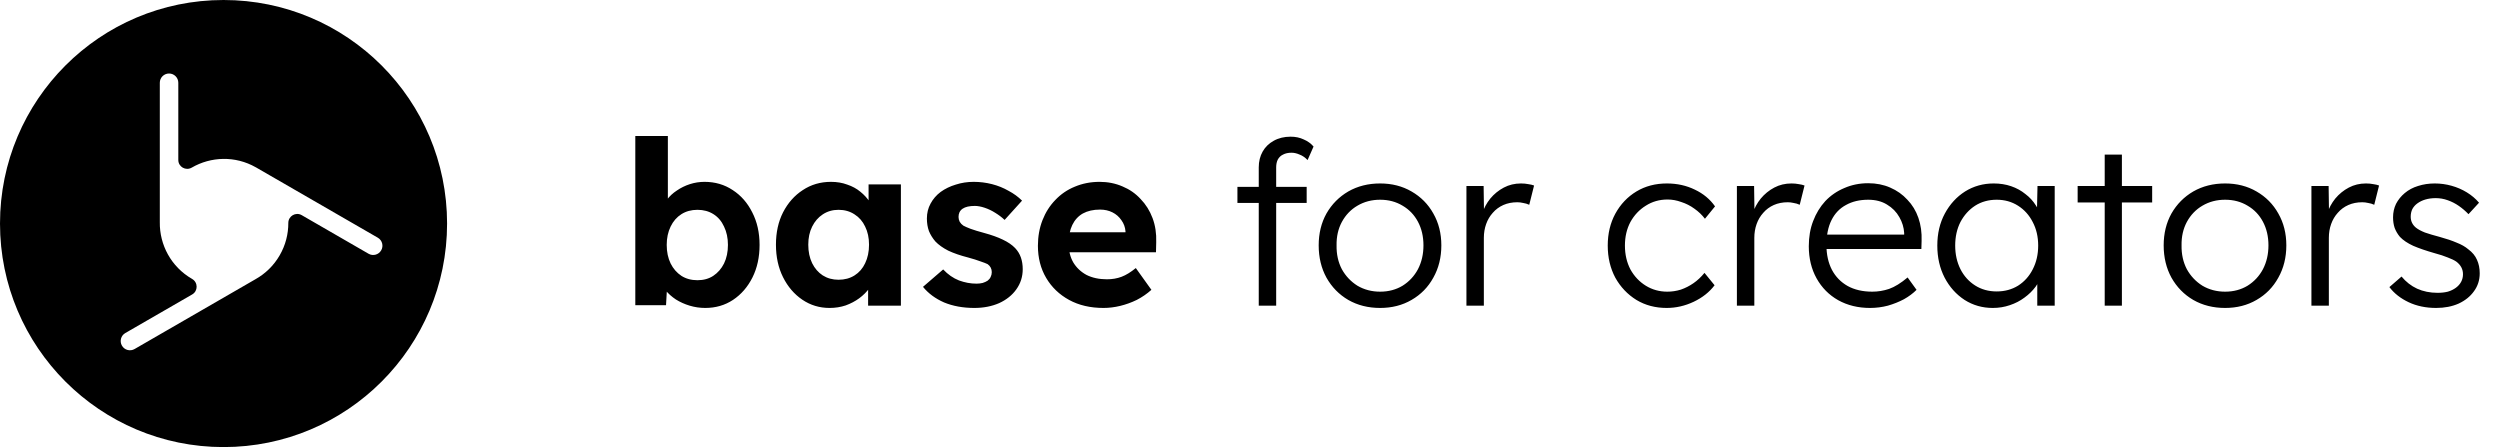 <svg width="274" height="49" viewBox="0 0 274 49" fill="none" xmlns="http://www.w3.org/2000/svg">
<path d="M41.776 27.44C41.498 27.924 40.877 28.091 40.393 27.81L33.069 23.581C32.411 23.203 31.596 23.679 31.599 24.439C31.604 25.641 31.301 26.863 30.655 27.98C29.998 29.121 29.068 30.006 27.996 30.605L14.748 38.255C14.264 38.533 13.643 38.369 13.365 37.884C13.084 37.4 13.251 36.779 13.735 36.501L21.062 32.272C21.719 31.894 21.711 30.947 21.054 30.571C21.048 30.569 21.043 30.566 21.037 30.56C18.749 29.238 17.482 26.827 17.515 24.358V9.07C17.515 8.51 17.969 8.056 18.529 8.056C19.088 8.056 19.542 8.51 19.542 9.07V17.532C19.542 18.289 20.363 18.752 21.017 18.37C23.114 17.154 25.778 17.053 28.033 18.334L28.08 18.359L41.409 26.053C41.893 26.332 42.06 26.953 41.779 27.437M24.5 0C10.968 0 0 10.968 0 24.5C0 38.032 10.968 49 24.5 49C38.032 49 49 38.032 49 24.5C49 10.968 38.032 0 24.5 0Z" fill="black"/>
<path d="M77.294 33.751C76.708 33.751 76.138 33.667 75.585 33.5C75.032 33.333 74.53 33.106 74.078 32.822C73.625 32.52 73.248 32.185 72.947 31.816C72.645 31.431 72.453 31.037 72.369 30.635L73.173 30.334L72.997 33.45H69.63V14.905H73.198V23.323L72.52 23.047C72.62 22.645 72.813 22.259 73.097 21.891C73.382 21.506 73.743 21.17 74.178 20.886C74.614 20.584 75.091 20.35 75.61 20.182C76.13 20.015 76.666 19.931 77.219 19.931C78.374 19.931 79.405 20.232 80.309 20.835C81.214 21.422 81.926 22.234 82.445 23.273C82.981 24.311 83.249 25.501 83.249 26.841C83.249 28.181 82.99 29.371 82.47 30.409C81.951 31.448 81.239 32.269 80.334 32.872C79.447 33.458 78.433 33.751 77.294 33.751ZM76.44 30.711C77.11 30.711 77.688 30.552 78.173 30.233C78.676 29.898 79.07 29.446 79.354 28.876C79.639 28.29 79.782 27.612 79.782 26.841C79.782 26.087 79.639 25.417 79.354 24.831C79.086 24.244 78.701 23.792 78.198 23.474C77.696 23.156 77.11 22.996 76.44 22.996C75.769 22.996 75.183 23.156 74.681 23.474C74.178 23.792 73.784 24.244 73.5 24.831C73.215 25.417 73.072 26.087 73.072 26.841C73.072 27.612 73.215 28.29 73.5 28.876C73.784 29.446 74.178 29.898 74.681 30.233C75.183 30.552 75.769 30.711 76.44 30.711ZM90.924 33.751C89.818 33.751 88.821 33.45 87.934 32.847C87.046 32.244 86.342 31.423 85.823 30.384C85.303 29.346 85.044 28.156 85.044 26.816C85.044 25.476 85.303 24.295 85.823 23.273C86.359 22.234 87.079 21.422 87.984 20.835C88.888 20.232 89.919 19.931 91.075 19.931C91.728 19.931 92.323 20.031 92.859 20.232C93.412 20.417 93.889 20.676 94.291 21.011C94.71 21.346 95.062 21.732 95.346 22.167C95.631 22.603 95.832 23.072 95.949 23.574L95.196 23.449V20.207H98.739V33.5H95.145V30.309L95.949 30.233C95.815 30.702 95.598 31.146 95.296 31.565C94.995 31.984 94.618 32.361 94.165 32.696C93.73 33.014 93.236 33.274 92.683 33.475C92.13 33.659 91.544 33.751 90.924 33.751ZM91.904 30.66C92.574 30.66 93.16 30.501 93.663 30.183C94.165 29.865 94.551 29.421 94.819 28.851C95.103 28.265 95.246 27.587 95.246 26.816C95.246 26.062 95.103 25.4 94.819 24.831C94.551 24.261 94.165 23.817 93.663 23.499C93.16 23.164 92.574 22.996 91.904 22.996C91.251 22.996 90.672 23.164 90.17 23.499C89.684 23.817 89.299 24.261 89.014 24.831C88.729 25.4 88.587 26.062 88.587 26.816C88.587 27.587 88.729 28.265 89.014 28.851C89.299 29.421 89.684 29.865 90.17 30.183C90.672 30.501 91.251 30.66 91.904 30.66ZM106.789 33.751C105.549 33.751 104.444 33.55 103.472 33.148C102.517 32.729 101.747 32.16 101.16 31.439L103.372 29.53C103.891 30.083 104.469 30.485 105.105 30.736C105.742 30.97 106.379 31.088 107.015 31.088C107.266 31.088 107.493 31.063 107.694 31.012C107.911 30.945 108.096 30.861 108.246 30.761C108.397 30.644 108.506 30.51 108.573 30.359C108.657 30.192 108.699 30.016 108.699 29.831C108.699 29.463 108.548 29.17 108.246 28.952C108.079 28.868 107.819 28.767 107.467 28.65C107.116 28.516 106.663 28.374 106.11 28.223C105.256 28.005 104.527 27.754 103.924 27.469C103.338 27.168 102.869 26.833 102.517 26.464C102.216 26.112 101.981 25.735 101.814 25.333C101.663 24.915 101.587 24.454 101.587 23.951C101.587 23.348 101.721 22.804 101.989 22.318C102.257 21.815 102.626 21.388 103.095 21.036C103.581 20.685 104.134 20.417 104.754 20.232C105.373 20.031 106.027 19.931 106.714 19.931C107.4 19.931 108.07 20.015 108.724 20.182C109.377 20.35 109.98 20.593 110.533 20.911C111.103 21.212 111.597 21.573 112.016 21.991L110.106 24.102C109.804 23.817 109.461 23.558 109.076 23.323C108.707 23.088 108.322 22.904 107.92 22.77C107.518 22.636 107.157 22.569 106.839 22.569C106.554 22.569 106.295 22.594 106.06 22.645C105.842 22.695 105.658 22.77 105.507 22.871C105.357 22.971 105.239 23.105 105.156 23.273C105.089 23.424 105.055 23.591 105.055 23.775C105.055 23.96 105.097 24.136 105.181 24.303C105.281 24.471 105.415 24.613 105.583 24.73C105.767 24.831 106.035 24.948 106.387 25.082C106.755 25.216 107.25 25.367 107.869 25.534C108.674 25.752 109.352 25.995 109.905 26.263C110.474 26.531 110.927 26.841 111.262 27.193C111.547 27.494 111.756 27.838 111.89 28.223C112.024 28.608 112.091 29.036 112.091 29.505C112.091 30.326 111.856 31.063 111.387 31.716C110.935 32.352 110.307 32.855 109.503 33.224C108.699 33.575 107.794 33.751 106.789 33.751ZM120.942 33.751C119.501 33.751 118.245 33.458 117.173 32.872C116.101 32.285 115.263 31.481 114.66 30.459C114.057 29.438 113.755 28.265 113.755 26.942C113.755 25.92 113.923 24.982 114.258 24.127C114.593 23.273 115.062 22.536 115.665 21.916C116.268 21.279 116.98 20.794 117.801 20.459C118.639 20.107 119.543 19.931 120.515 19.931C121.419 19.931 122.257 20.098 123.028 20.433C123.798 20.752 124.46 21.212 125.013 21.815C125.582 22.402 126.018 23.097 126.319 23.901C126.621 24.705 126.755 25.585 126.721 26.54L126.696 27.645H116.017L115.439 25.459H123.756L123.354 25.911V25.358C123.321 24.906 123.17 24.496 122.902 24.127C122.651 23.759 122.324 23.474 121.922 23.273C121.52 23.072 121.068 22.971 120.565 22.971C119.828 22.971 119.2 23.114 118.68 23.398C118.178 23.683 117.793 24.102 117.525 24.655C117.257 25.208 117.123 25.878 117.123 26.665C117.123 27.469 117.29 28.164 117.625 28.751C117.977 29.337 118.463 29.798 119.083 30.133C119.719 30.451 120.465 30.61 121.319 30.61C121.905 30.61 122.441 30.518 122.927 30.334C123.413 30.15 123.932 29.831 124.485 29.379L126.194 31.766C125.708 32.202 125.172 32.57 124.586 32.872C123.999 33.157 123.396 33.374 122.776 33.525C122.157 33.676 121.545 33.751 120.942 33.751ZM137.959 33.5V18.348C137.959 17.694 138.102 17.116 138.386 16.614C138.671 16.111 139.073 15.718 139.592 15.433C140.129 15.131 140.748 14.98 141.452 14.98C141.988 14.98 142.465 15.081 142.884 15.282C143.32 15.466 143.68 15.726 143.965 16.061L143.311 17.544C143.043 17.259 142.75 17.058 142.432 16.941C142.13 16.806 141.837 16.739 141.552 16.739C141.184 16.739 140.874 16.806 140.623 16.941C140.371 17.058 140.179 17.242 140.045 17.493C139.927 17.728 139.869 18.013 139.869 18.348V33.5H138.989C138.805 33.5 138.629 33.5 138.462 33.5C138.294 33.5 138.127 33.5 137.959 33.5ZM135.622 22.243V20.484H143.211V22.243H135.622ZM151.262 33.751C149.955 33.751 148.791 33.458 147.769 32.872C146.764 32.285 145.968 31.473 145.382 30.434C144.812 29.396 144.528 28.215 144.528 26.891C144.528 25.585 144.812 24.42 145.382 23.398C145.968 22.377 146.764 21.573 147.769 20.986C148.791 20.4 149.955 20.107 151.262 20.107C152.552 20.107 153.699 20.4 154.705 20.986C155.726 21.573 156.522 22.377 157.092 23.398C157.678 24.42 157.971 25.585 157.971 26.891C157.971 28.215 157.678 29.396 157.092 30.434C156.522 31.473 155.726 32.285 154.705 32.872C153.699 33.458 152.552 33.751 151.262 33.751ZM151.262 31.967C152.183 31.967 153.004 31.749 153.725 31.314C154.445 30.861 155.006 30.259 155.408 29.505C155.81 28.734 156.011 27.863 156.011 26.891C156.011 25.92 155.81 25.057 155.408 24.303C155.006 23.549 154.445 22.963 153.725 22.544C153.004 22.108 152.183 21.891 151.262 21.891C150.341 21.891 149.511 22.108 148.774 22.544C148.054 22.963 147.484 23.558 147.066 24.328C146.663 25.082 146.471 25.936 146.488 26.891C146.471 27.863 146.663 28.734 147.066 29.505C147.484 30.259 148.054 30.861 148.774 31.314C149.511 31.749 150.341 31.967 151.262 31.967ZM160.721 33.5V20.383H162.605L162.656 23.876L162.455 23.398C162.639 22.812 162.932 22.268 163.334 21.765C163.753 21.263 164.247 20.86 164.817 20.559C165.386 20.257 166.014 20.107 166.701 20.107C166.986 20.107 167.254 20.132 167.505 20.182C167.757 20.216 167.966 20.266 168.134 20.333L167.606 22.444C167.388 22.343 167.162 22.276 166.927 22.243C166.71 22.192 166.5 22.167 166.299 22.167C165.73 22.167 165.219 22.268 164.766 22.469C164.314 22.67 163.929 22.954 163.61 23.323C163.292 23.675 163.049 24.085 162.882 24.554C162.714 25.023 162.63 25.526 162.63 26.062V33.5H160.721ZM182.666 33.751C181.426 33.751 180.32 33.458 179.349 32.872C178.377 32.269 177.607 31.456 177.037 30.434C176.484 29.396 176.208 28.223 176.208 26.916C176.208 25.61 176.484 24.445 177.037 23.424C177.607 22.385 178.377 21.573 179.349 20.986C180.32 20.4 181.434 20.107 182.691 20.107C183.813 20.107 184.835 20.333 185.756 20.785C186.678 21.221 187.415 21.832 187.968 22.619L186.862 23.976C186.544 23.558 186.159 23.189 185.706 22.871C185.271 22.552 184.793 22.31 184.274 22.142C183.771 21.958 183.269 21.866 182.766 21.866C181.878 21.866 181.083 22.092 180.379 22.544C179.675 22.98 179.114 23.574 178.695 24.328C178.293 25.082 178.092 25.945 178.092 26.916C178.092 27.888 178.293 28.759 178.695 29.53C179.114 30.284 179.675 30.878 180.379 31.314C181.083 31.749 181.87 31.967 182.741 31.967C183.244 31.967 183.738 31.892 184.224 31.741C184.709 31.573 185.17 31.339 185.606 31.037C186.041 30.736 186.443 30.359 186.812 29.907L187.918 31.264C187.348 32.017 186.586 32.62 185.631 33.073C184.676 33.525 183.688 33.751 182.666 33.751ZM190.364 33.5V20.383H192.249L192.299 23.876L192.098 23.398C192.282 22.812 192.575 22.268 192.978 21.765C193.396 21.263 193.891 20.86 194.46 20.559C195.03 20.257 195.658 20.107 196.345 20.107C196.629 20.107 196.898 20.132 197.149 20.182C197.4 20.216 197.609 20.266 197.777 20.333L197.249 22.444C197.032 22.343 196.805 22.276 196.571 22.243C196.353 22.192 196.144 22.167 195.943 22.167C195.373 22.167 194.862 22.268 194.41 22.469C193.958 22.67 193.572 22.954 193.254 23.323C192.936 23.675 192.693 24.085 192.525 24.554C192.358 25.023 192.274 25.526 192.274 26.062V33.5H190.364ZM204.953 33.751C203.647 33.751 202.482 33.467 201.46 32.897C200.455 32.327 199.668 31.532 199.098 30.51C198.529 29.488 198.244 28.315 198.244 26.992C198.244 25.97 198.403 25.049 198.721 24.228C199.04 23.39 199.484 22.661 200.053 22.041C200.64 21.422 201.335 20.944 202.139 20.609C202.943 20.257 203.814 20.081 204.752 20.081C205.64 20.081 206.444 20.241 207.165 20.559C207.902 20.877 208.53 21.321 209.049 21.891C209.585 22.444 209.987 23.105 210.255 23.876C210.523 24.646 210.641 25.492 210.607 26.414L210.582 27.293H199.651L199.375 25.71H209.15L208.697 26.137V25.534C208.664 24.931 208.488 24.353 208.17 23.8C207.851 23.231 207.399 22.77 206.813 22.419C206.243 22.067 205.556 21.891 204.752 21.891C203.814 21.891 203.002 22.083 202.315 22.469C201.628 22.837 201.1 23.39 200.732 24.127C200.363 24.864 200.179 25.777 200.179 26.866C200.179 27.905 200.38 28.809 200.782 29.58C201.184 30.334 201.754 30.92 202.491 31.339C203.245 31.758 204.149 31.967 205.205 31.967C205.824 31.967 206.436 31.867 207.039 31.666C207.659 31.448 208.337 31.029 209.074 30.409L210.054 31.766C209.669 32.151 209.208 32.495 208.672 32.796C208.136 33.081 207.55 33.316 206.913 33.5C206.277 33.667 205.623 33.751 204.953 33.751ZM218.41 33.751C217.271 33.751 216.241 33.458 215.319 32.872C214.398 32.269 213.669 31.456 213.133 30.434C212.597 29.396 212.329 28.223 212.329 26.916C212.329 25.593 212.605 24.42 213.158 23.398C213.711 22.377 214.448 21.573 215.37 20.986C216.308 20.4 217.355 20.107 218.511 20.107C219.197 20.107 219.834 20.207 220.42 20.408C221.007 20.609 221.526 20.894 221.978 21.263C222.447 21.614 222.833 22.033 223.134 22.519C223.452 22.988 223.67 23.499 223.787 24.052L223.235 23.775L223.31 20.383H225.195V33.5H223.285V30.284L223.787 29.957C223.67 30.459 223.444 30.945 223.109 31.414C222.774 31.867 222.364 32.269 221.878 32.62C221.409 32.972 220.873 33.249 220.27 33.45C219.683 33.651 219.063 33.751 218.41 33.751ZM218.837 31.942C219.708 31.942 220.487 31.733 221.174 31.314C221.861 30.878 222.397 30.284 222.782 29.53C223.184 28.759 223.385 27.888 223.385 26.916C223.385 25.945 223.184 25.082 222.782 24.328C222.397 23.574 221.861 22.98 221.174 22.544C220.487 22.108 219.708 21.891 218.837 21.891C217.949 21.891 217.162 22.108 216.475 22.544C215.805 22.98 215.269 23.574 214.867 24.328C214.482 25.082 214.289 25.945 214.289 26.916C214.289 27.871 214.482 28.734 214.867 29.505C215.252 30.259 215.788 30.853 216.475 31.289C217.162 31.724 217.949 31.942 218.837 31.942ZM230.676 33.5V16.941H232.56V33.5H230.676ZM227.71 22.192V20.383H235.877V22.192H227.71ZM243.873 33.751C242.566 33.751 241.402 33.458 240.38 32.872C239.375 32.285 238.579 31.473 237.993 30.434C237.424 29.396 237.139 28.215 237.139 26.891C237.139 25.585 237.424 24.42 237.993 23.398C238.579 22.377 239.375 21.573 240.38 20.986C241.402 20.4 242.566 20.107 243.873 20.107C245.163 20.107 246.311 20.4 247.316 20.986C248.338 21.573 249.133 22.377 249.703 23.398C250.289 24.42 250.582 25.585 250.582 26.891C250.582 28.215 250.289 29.396 249.703 30.434C249.133 31.473 248.338 32.285 247.316 32.872C246.311 33.458 245.163 33.751 243.873 33.751ZM243.873 31.967C244.795 31.967 245.615 31.749 246.336 31.314C247.056 30.861 247.617 30.259 248.019 29.505C248.421 28.734 248.622 27.863 248.622 26.891C248.622 25.92 248.421 25.057 248.019 24.303C247.617 23.549 247.056 22.963 246.336 22.544C245.615 22.108 244.795 21.891 243.873 21.891C242.952 21.891 242.123 22.108 241.385 22.544C240.665 22.963 240.096 23.558 239.677 24.328C239.275 25.082 239.082 25.936 239.099 26.891C239.082 27.863 239.275 28.734 239.677 29.505C240.096 30.259 240.665 30.861 241.385 31.314C242.123 31.749 242.952 31.967 243.873 31.967ZM253.332 33.5V20.383H255.217L255.267 23.876L255.066 23.398C255.25 22.812 255.543 22.268 255.945 21.765C256.364 21.263 256.858 20.86 257.428 20.559C257.997 20.257 258.626 20.107 259.312 20.107C259.597 20.107 259.865 20.132 260.117 20.182C260.368 20.216 260.577 20.266 260.745 20.333L260.217 22.444C259.999 22.343 259.773 22.276 259.539 22.243C259.321 22.192 259.111 22.167 258.91 22.167C258.341 22.167 257.83 22.268 257.378 22.469C256.925 22.67 256.54 22.954 256.222 23.323C255.903 23.675 255.66 24.085 255.493 24.554C255.325 25.023 255.242 25.526 255.242 26.062V33.5H253.332ZM267.003 33.751C265.88 33.751 264.875 33.542 263.987 33.123C263.1 32.704 262.396 32.151 261.877 31.465L263.209 30.309C263.694 30.895 264.264 31.339 264.917 31.64C265.587 31.942 266.333 32.093 267.154 32.093C267.572 32.093 267.949 32.051 268.284 31.967C268.619 31.867 268.913 31.724 269.164 31.54C269.415 31.356 269.608 31.138 269.742 30.887C269.876 30.635 269.943 30.359 269.943 30.057C269.943 29.505 269.7 29.044 269.214 28.675C268.996 28.525 268.686 28.374 268.284 28.223C267.882 28.056 267.397 27.896 266.827 27.746C265.889 27.478 265.11 27.21 264.49 26.942C263.87 26.657 263.384 26.33 263.033 25.962C262.781 25.66 262.589 25.333 262.455 24.982C262.337 24.63 262.279 24.244 262.279 23.826C262.279 23.29 262.388 22.795 262.605 22.343C262.84 21.891 263.158 21.497 263.56 21.162C263.979 20.81 264.465 20.551 265.018 20.383C265.587 20.199 266.199 20.107 266.852 20.107C267.472 20.107 268.083 20.19 268.686 20.358C269.29 20.526 269.851 20.768 270.37 21.087C270.889 21.405 271.333 21.782 271.702 22.217L270.546 23.474C270.228 23.139 269.876 22.837 269.491 22.569C269.105 22.301 268.695 22.092 268.259 21.941C267.84 21.79 267.405 21.715 266.953 21.715C266.551 21.715 266.174 21.765 265.822 21.866C265.487 21.966 265.194 22.108 264.942 22.293C264.708 22.46 264.524 22.67 264.39 22.921C264.272 23.172 264.214 23.449 264.214 23.75C264.214 24.002 264.264 24.228 264.364 24.429C264.465 24.63 264.607 24.806 264.792 24.956C265.026 25.141 265.353 25.317 265.772 25.484C266.207 25.635 266.743 25.794 267.38 25.962C268.117 26.163 268.737 26.372 269.239 26.59C269.759 26.791 270.186 27.034 270.521 27.319C270.973 27.654 271.291 28.039 271.476 28.474C271.677 28.91 271.777 29.404 271.777 29.957C271.777 30.694 271.568 31.347 271.149 31.917C270.747 32.486 270.186 32.939 269.465 33.274C268.745 33.592 267.924 33.751 267.003 33.751Z" fill="black"/>
</svg>
